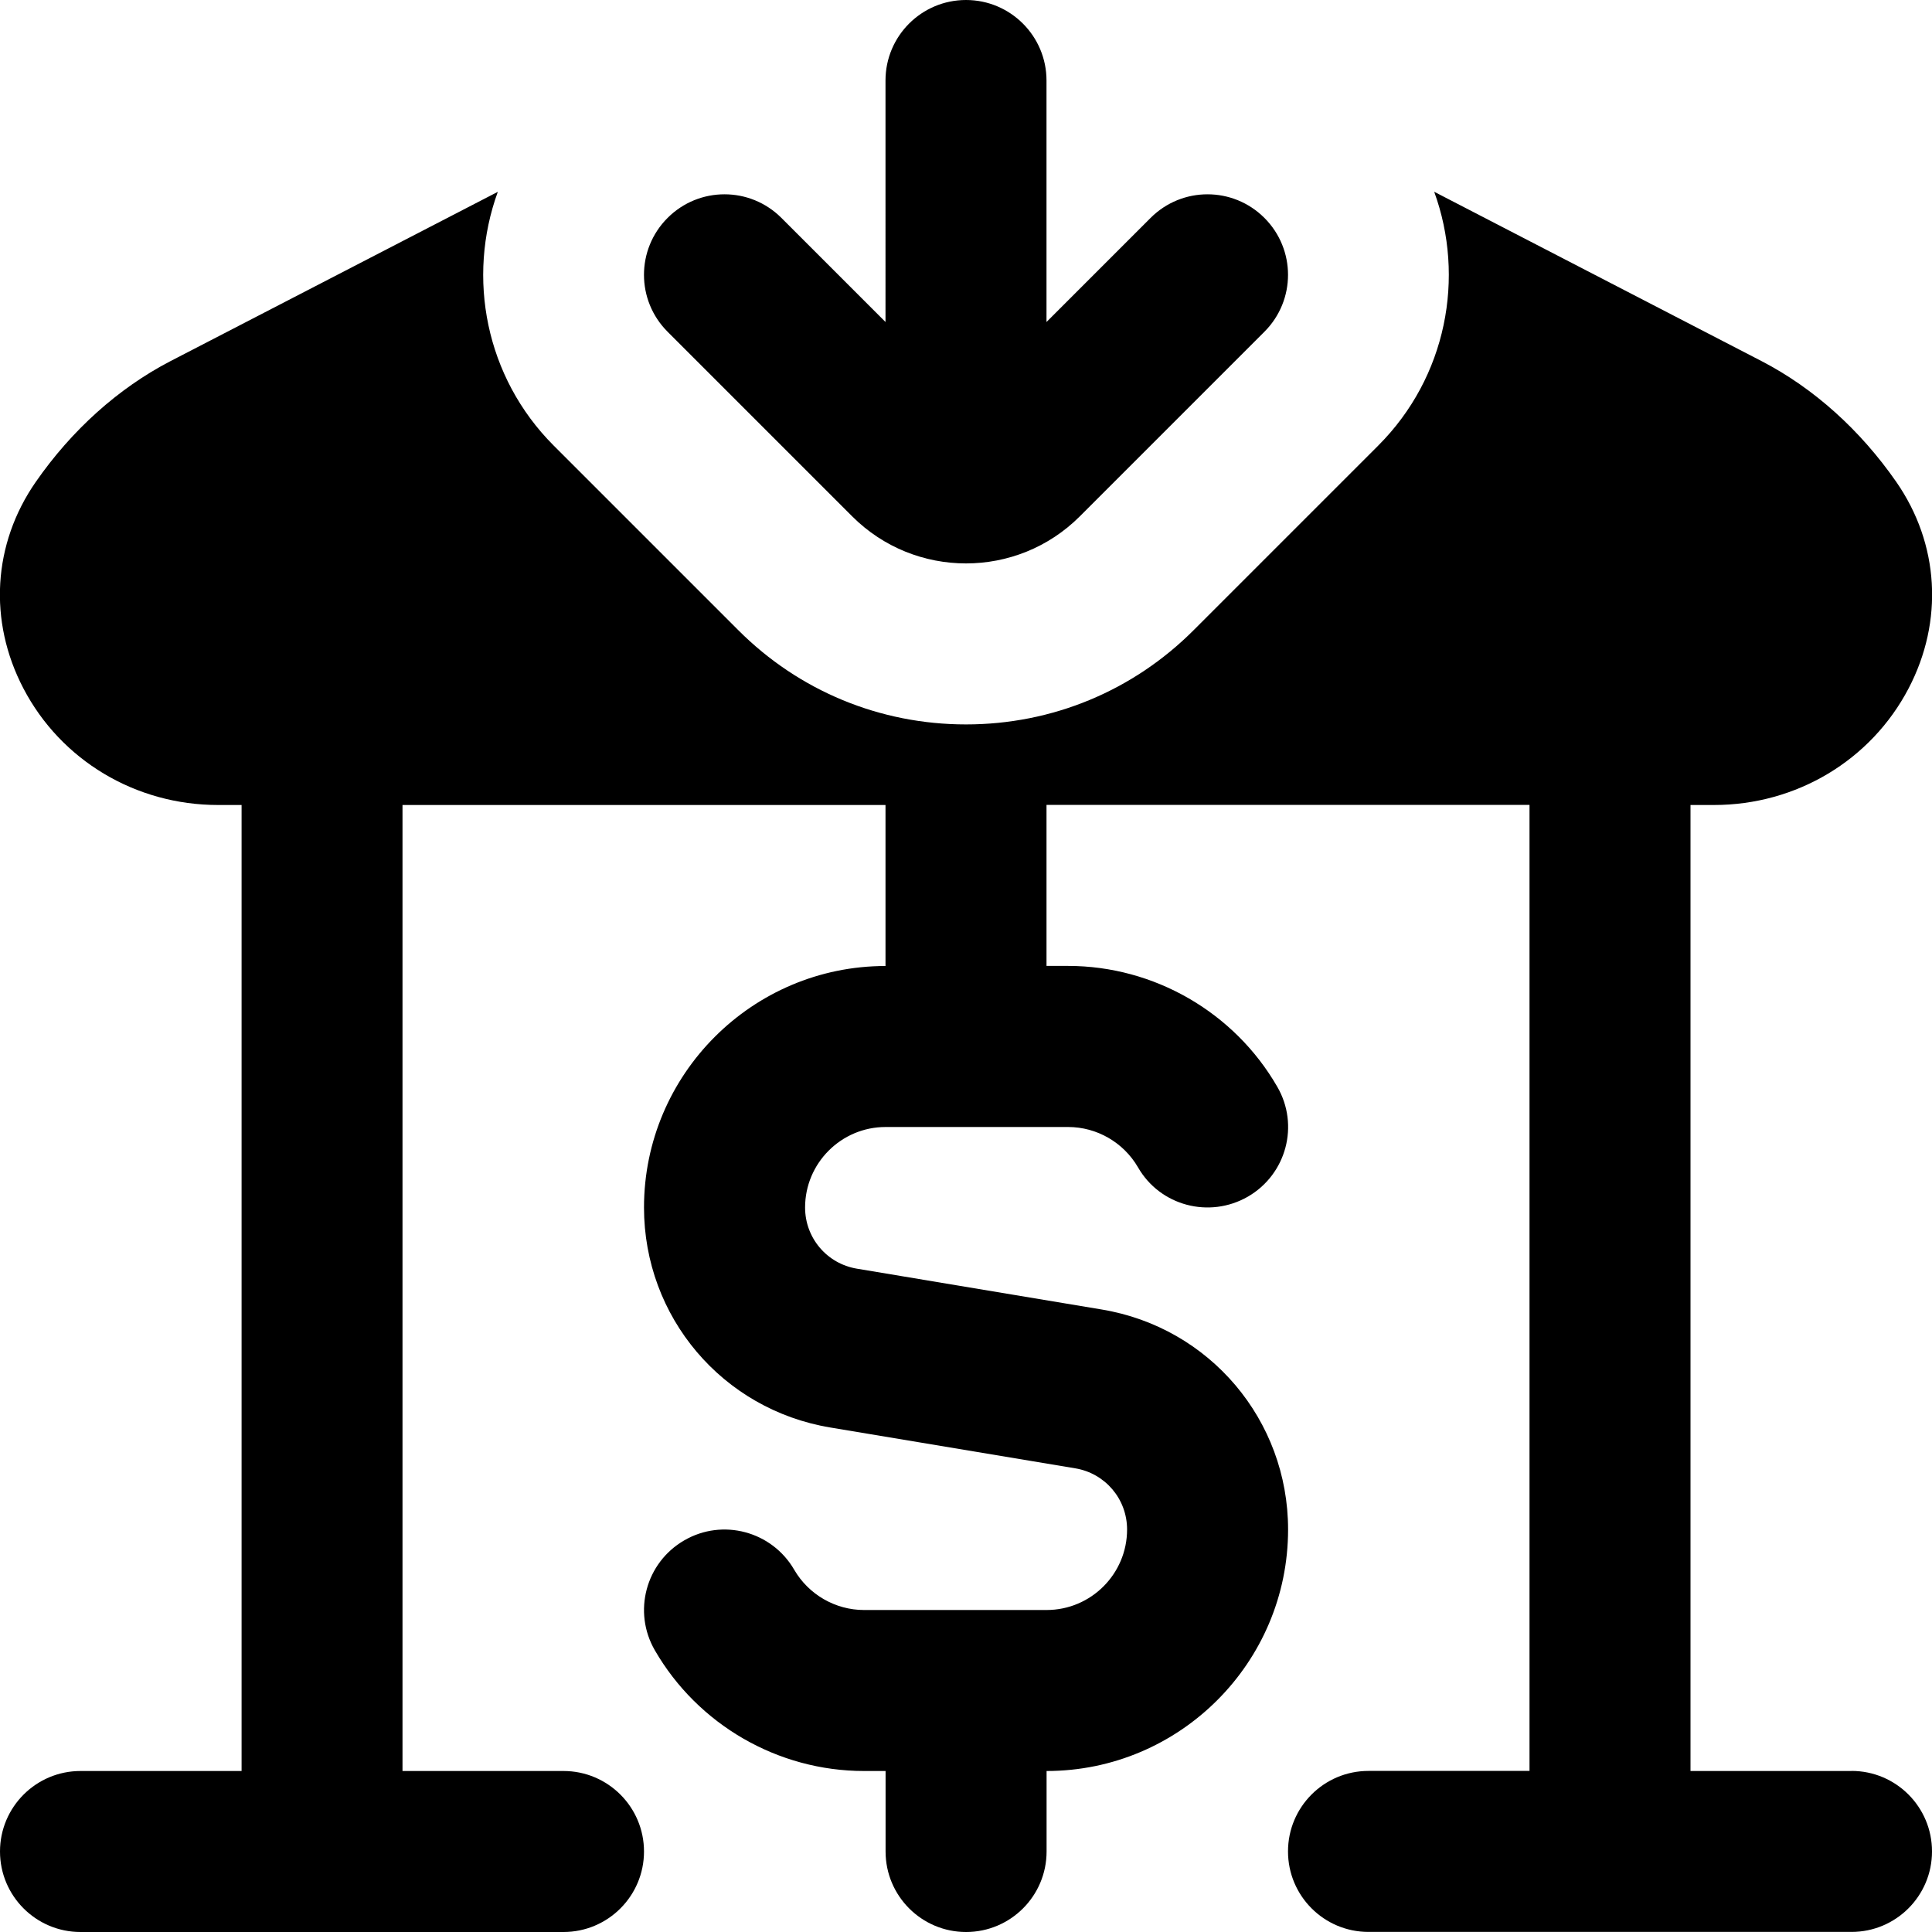 <?xml version="1.0" encoding="UTF-8"?>
<svg xmlns="http://www.w3.org/2000/svg" id="Layer_1" data-name="Layer 1" viewBox="0 0 24 24">
  <path d="m8.293,4.121c-.391-.391-.391-1.023,0-1.414s1.023-.391,1.414,0l1.293,1.293V1c0-.552.448-1,1-1s1,.448,1,1v3l1.293-1.293c.391-.391,1.023-.391,1.414,0s.391,1.023,0,1.414l-2.293,2.293c-.39.39-.902.585-1.414.585s-1.024-.195-1.414-.585l-2.293-2.293Zm14.707,17.879h-2v-12h.292c1.023,0,1.95-.555,2.417-1.448.438-.837.381-1.797-.153-2.566-.448-.645-1.024-1.163-1.671-1.499l-4.069-2.105c.387,1.062.156,2.302-.695,3.153l-2.293,2.293c-.754.755-1.759,1.171-2.828,1.171s-2.075-.416-2.829-1.171l-2.292-2.292c-.851-.851-1.082-2.09-.695-3.153l-4.072,2.106c-.643.335-1.22.853-1.668,1.498-.534.769-.591,1.728-.153,2.565.467.894,1.394,1.448,2.418,1.448h.292v12H1c-.552,0-1,.448-1,1s.448,1,1,1h6c.552,0,1-.448,1-1s-.448-1-1-1h-2v-12h6v2c-1.654,0-3,1.346-3,3,0,1.36.974,2.51,2.315,2.733l3.042.507c.373.062.644.382.644.76,0,.551-.448,1-1,1h-2.268c-.356,0-.688-.192-.867-.5-.277-.478-.889-.642-1.366-.365-.479.277-.642.888-.365,1.366.535.925,1.53,1.499,2.598,1.499h.268v1c0,.552.448,1,1,1s1-.448,1-1v-1c1.654,0,3-1.346,3-3,0-1.36-.974-2.51-2.315-2.733l-3.041-.507c-.373-.062-.644-.382-.644-.76,0-.551.449-1,1-1h2.268c.356,0,.688.192.867.5.274.479.886.641,1.366.365.478-.277.642-.888.364-1.366-.534-.925-1.53-1.5-2.598-1.5h-.268v-2h6v12h-2c-.553,0-1,.448-1,1s.447,1,1,1h6c.553,0,1-.448,1-1s-.447-1-1-1Z"/>
</svg>
